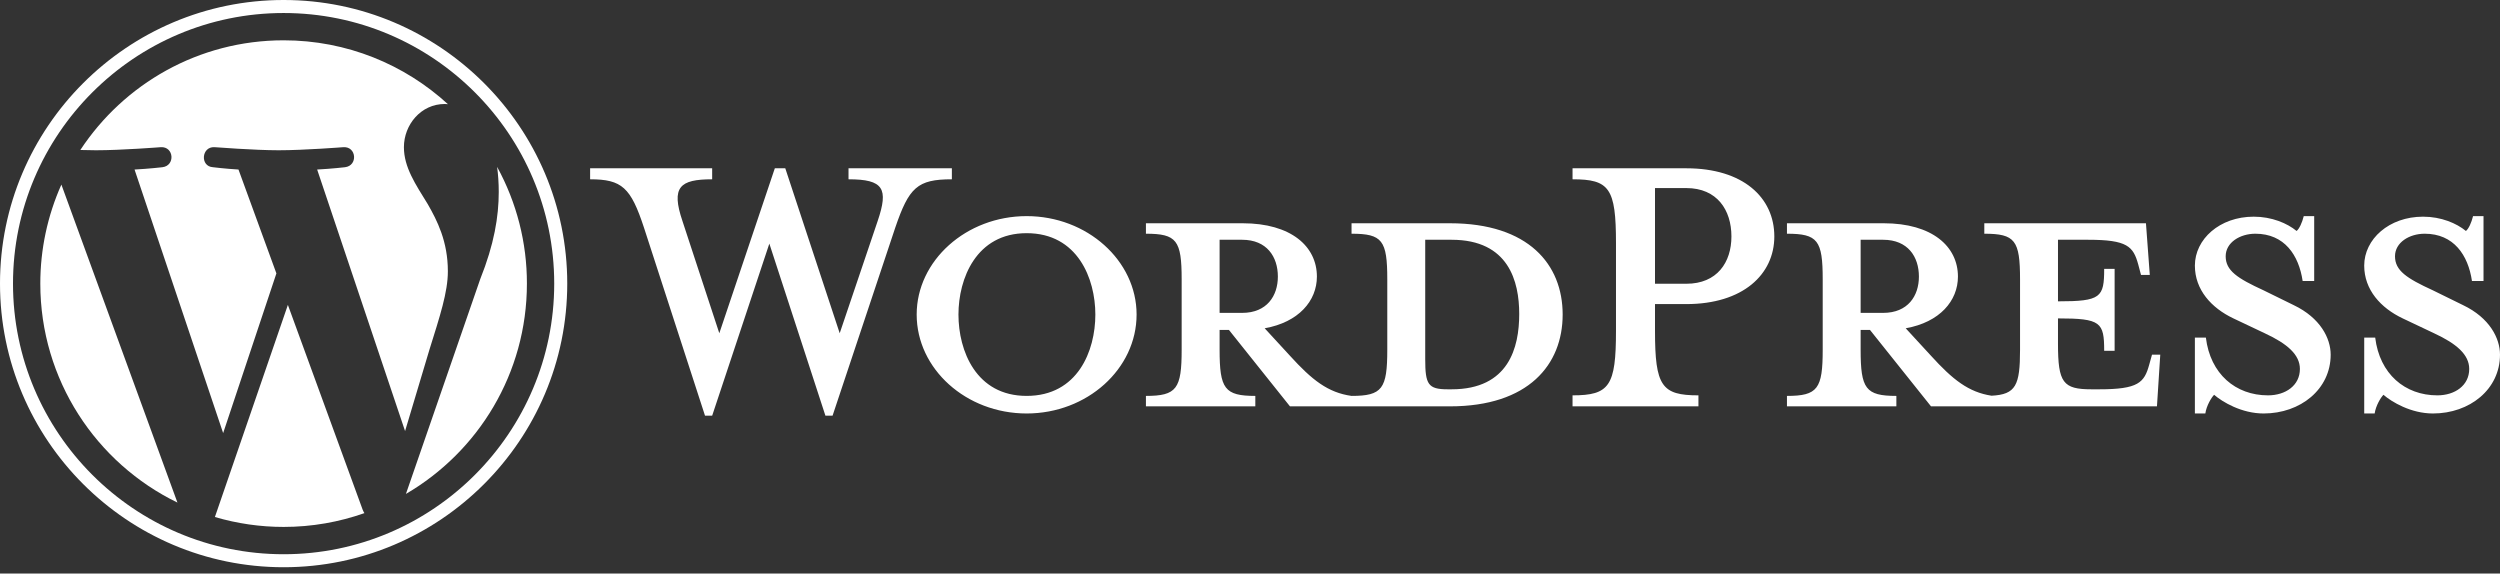 <?xml version="1.0" encoding="UTF-8"?> <svg xmlns="http://www.w3.org/2000/svg" width="170" height="39" viewBox="0 0 170 39" fill="none"><rect x="0" y="0" width="170" height="39" fill="#333333" stroke="none"/><path d="M98.597 15.182H91.905V15.893C93.998 15.893 94.335 16.341 94.335 18.995V23.781C94.335 26.435 93.999 26.922 91.905 26.922C90.298 26.697 89.213 25.837 87.718 24.192L85.998 22.323C88.316 21.911 89.549 20.454 89.549 18.809C89.549 16.753 87.793 15.182 84.503 15.182H77.923V15.893C80.016 15.893 80.353 16.341 80.353 18.995V23.781C80.353 26.435 80.016 26.922 77.923 26.922V27.632H85.362V26.922C83.269 26.922 82.933 26.435 82.933 23.781V22.436H83.568L87.718 27.632H98.597C103.943 27.632 106.261 24.791 106.261 21.389C106.261 17.986 103.943 15.182 98.597 15.182ZM82.933 21.276V16.304H84.466C86.147 16.304 86.895 17.463 86.895 18.809C86.895 20.118 86.147 21.276 84.466 21.276L82.933 21.276ZM98.709 26.473H98.447C97.102 26.473 96.915 26.137 96.915 24.417V16.304H98.709C102.597 16.304 103.307 19.145 103.307 21.351C103.307 23.631 102.597 26.473 98.709 26.473ZM57.1 22.66L59.68 15.032C60.428 12.827 60.092 12.192 57.699 12.192V11.444H64.727V12.192C62.372 12.192 61.811 12.752 60.877 15.481L56.614 28.267H56.129L52.315 16.566L48.427 28.267H47.941L43.791 15.482C42.894 12.752 42.296 12.192 40.128 12.192V11.444H48.427V12.192C46.221 12.192 45.623 12.715 46.408 15.033L48.913 22.66L52.688 11.444H53.399L57.1 22.66ZM69.811 28.117C65.699 28.117 62.334 25.09 62.334 21.388C62.334 17.724 65.699 14.696 69.811 14.696C73.923 14.696 77.288 17.724 77.288 21.388C77.288 25.09 73.923 28.117 69.811 28.117ZM69.811 15.856C66.372 15.856 65.175 18.958 65.175 21.388C65.175 23.856 66.372 26.921 69.811 26.921C73.288 26.921 74.484 23.856 74.484 21.388C74.484 18.958 73.288 15.856 69.811 15.856Z" fill="white"></path><path d="M115.494 26.884V27.632H106.933V26.884C109.438 26.884 109.887 26.248 109.887 22.509V16.528C109.887 12.789 109.438 12.192 106.933 12.192V11.444H114.672C118.522 11.444 120.654 13.425 120.654 16.08C120.654 18.659 118.522 20.678 114.672 20.678H112.54V22.509C112.541 26.249 112.989 26.884 115.494 26.884ZM114.672 12.789H112.54V19.295H114.672C116.765 19.295 117.737 17.837 117.737 16.08C117.737 14.285 116.765 12.789 114.672 12.789ZM146.336 24.118L146.149 24.79C145.813 26.024 145.401 26.473 142.747 26.473H142.223C140.28 26.473 139.943 26.024 139.943 23.37V21.651C142.859 21.651 143.084 21.912 143.084 23.856H143.794V18.285H143.084C143.084 20.229 142.859 20.491 139.943 20.491V16.304H141.999C144.654 16.304 145.064 16.753 145.401 17.987L145.589 18.697H146.186L145.925 15.183H134.933V15.893C137.027 15.893 137.363 16.341 137.363 18.996V23.781C137.363 26.209 137.078 26.821 135.427 26.909C133.859 26.669 132.782 25.813 131.308 24.192L129.588 22.323C131.906 21.911 133.14 20.454 133.14 18.809C133.14 16.753 131.383 15.182 128.093 15.182H121.513V15.893C123.607 15.893 123.944 16.341 123.944 18.995V23.781C123.944 26.435 123.607 26.922 121.513 26.922V27.632H128.953V26.922C126.86 26.922 126.523 26.435 126.523 23.781V22.436H127.159L131.309 27.632H146.673L146.898 24.118L146.336 24.118ZM126.523 21.276V16.304H128.055C129.738 16.304 130.486 17.463 130.486 18.809C130.486 20.118 129.738 21.276 128.055 21.276L126.523 21.276ZM153.925 28.117C152.43 28.117 151.121 27.332 150.56 26.846C150.373 27.033 150.037 27.594 149.963 28.117H149.252V22.959H150C150.299 25.426 152.018 26.884 154.224 26.884C155.421 26.884 156.393 26.211 156.393 25.09C156.393 24.118 155.533 23.37 154 22.66L151.869 21.65C150.373 20.94 149.252 19.706 149.252 18.061C149.252 16.267 150.934 14.734 153.252 14.734C154.486 14.734 155.533 15.183 156.169 15.706C156.355 15.556 156.543 15.145 156.655 14.697H157.365V19.108H156.58C156.318 17.351 155.346 15.893 153.365 15.893C152.318 15.893 151.346 16.491 151.346 17.426C151.346 18.398 152.131 18.921 153.926 19.744L155.981 20.753C157.776 21.613 158.486 22.997 158.486 24.118C158.486 26.473 156.43 28.117 153.925 28.117ZM165.44 28.117C163.944 28.117 162.635 27.332 162.075 26.846C161.888 27.033 161.552 27.594 161.477 28.117H160.767V22.959H161.514C161.814 25.426 163.533 26.884 165.739 26.884C166.935 26.884 167.907 26.211 167.907 25.09C167.907 24.118 167.048 23.37 165.514 22.66L163.383 21.65C161.888 20.94 160.766 19.706 160.766 18.061C160.766 16.267 162.449 14.734 164.767 14.734C166.001 14.734 167.047 15.183 167.683 15.706C167.87 15.556 168.057 15.145 168.168 14.697H168.879V19.108H168.094C167.832 17.351 166.86 15.893 164.879 15.893C163.832 15.893 162.86 16.491 162.86 17.426C162.86 18.398 163.645 18.921 165.44 19.744L167.496 20.753C169.29 21.613 170 22.997 170 24.118C170 26.473 167.944 28.117 165.44 28.117Z" fill="white"></path><path d="M2.741 19.285C2.741 25.834 6.547 31.494 12.066 34.176L4.174 12.552C3.228 14.671 2.74 16.965 2.741 19.285ZM30.455 18.451C30.455 16.406 29.721 14.99 29.091 13.888C28.252 12.525 27.466 11.371 27.466 10.008C27.466 8.487 28.619 7.071 30.244 7.071C30.318 7.071 30.387 7.08 30.459 7.084C27.515 4.388 23.593 2.741 19.286 2.741C13.506 2.741 8.421 5.707 5.463 10.199C5.851 10.21 6.217 10.218 6.527 10.218C8.258 10.218 10.937 10.008 10.937 10.008C11.829 9.956 11.934 11.265 11.043 11.371C11.043 11.371 10.146 11.476 9.149 11.529L15.174 29.45L18.795 18.591L16.217 11.528C15.326 11.476 14.482 11.371 14.482 11.371C13.591 11.318 13.695 9.955 14.587 10.008C14.587 10.008 17.319 10.218 18.945 10.218C20.675 10.218 23.354 10.008 23.354 10.008C24.246 9.955 24.351 11.265 23.46 11.371C23.46 11.371 22.562 11.476 21.566 11.528L27.545 29.314L29.195 23.799C29.911 21.511 30.455 19.867 30.455 18.451Z" fill="white"></path><path d="M19.576 20.733L14.613 35.157C16.13 35.604 17.704 35.831 19.286 35.831C21.213 35.831 23.061 35.498 24.78 34.893C24.734 34.821 24.695 34.745 24.663 34.666L19.576 20.733ZM33.804 11.348C33.875 11.875 33.915 12.441 33.915 13.049C33.915 14.728 33.602 16.615 32.657 18.975L27.603 33.587C32.522 30.718 35.83 25.39 35.83 19.285C35.835 16.511 35.138 13.78 33.804 11.348Z" fill="white"></path><path d="M19.286 0C8.652 0 0 8.651 0 19.285C0 29.921 8.652 38.572 19.286 38.572C29.92 38.572 38.573 29.921 38.573 19.285C38.573 8.651 29.92 0 19.286 0ZM19.286 37.688C9.14 37.688 0.884 29.433 0.884 19.285C0.884 9.139 9.139 0.885 19.286 0.885C29.432 0.885 37.687 9.139 37.687 19.285C37.687 29.433 29.432 37.688 19.286 37.688Z" fill="white"></path></svg> 